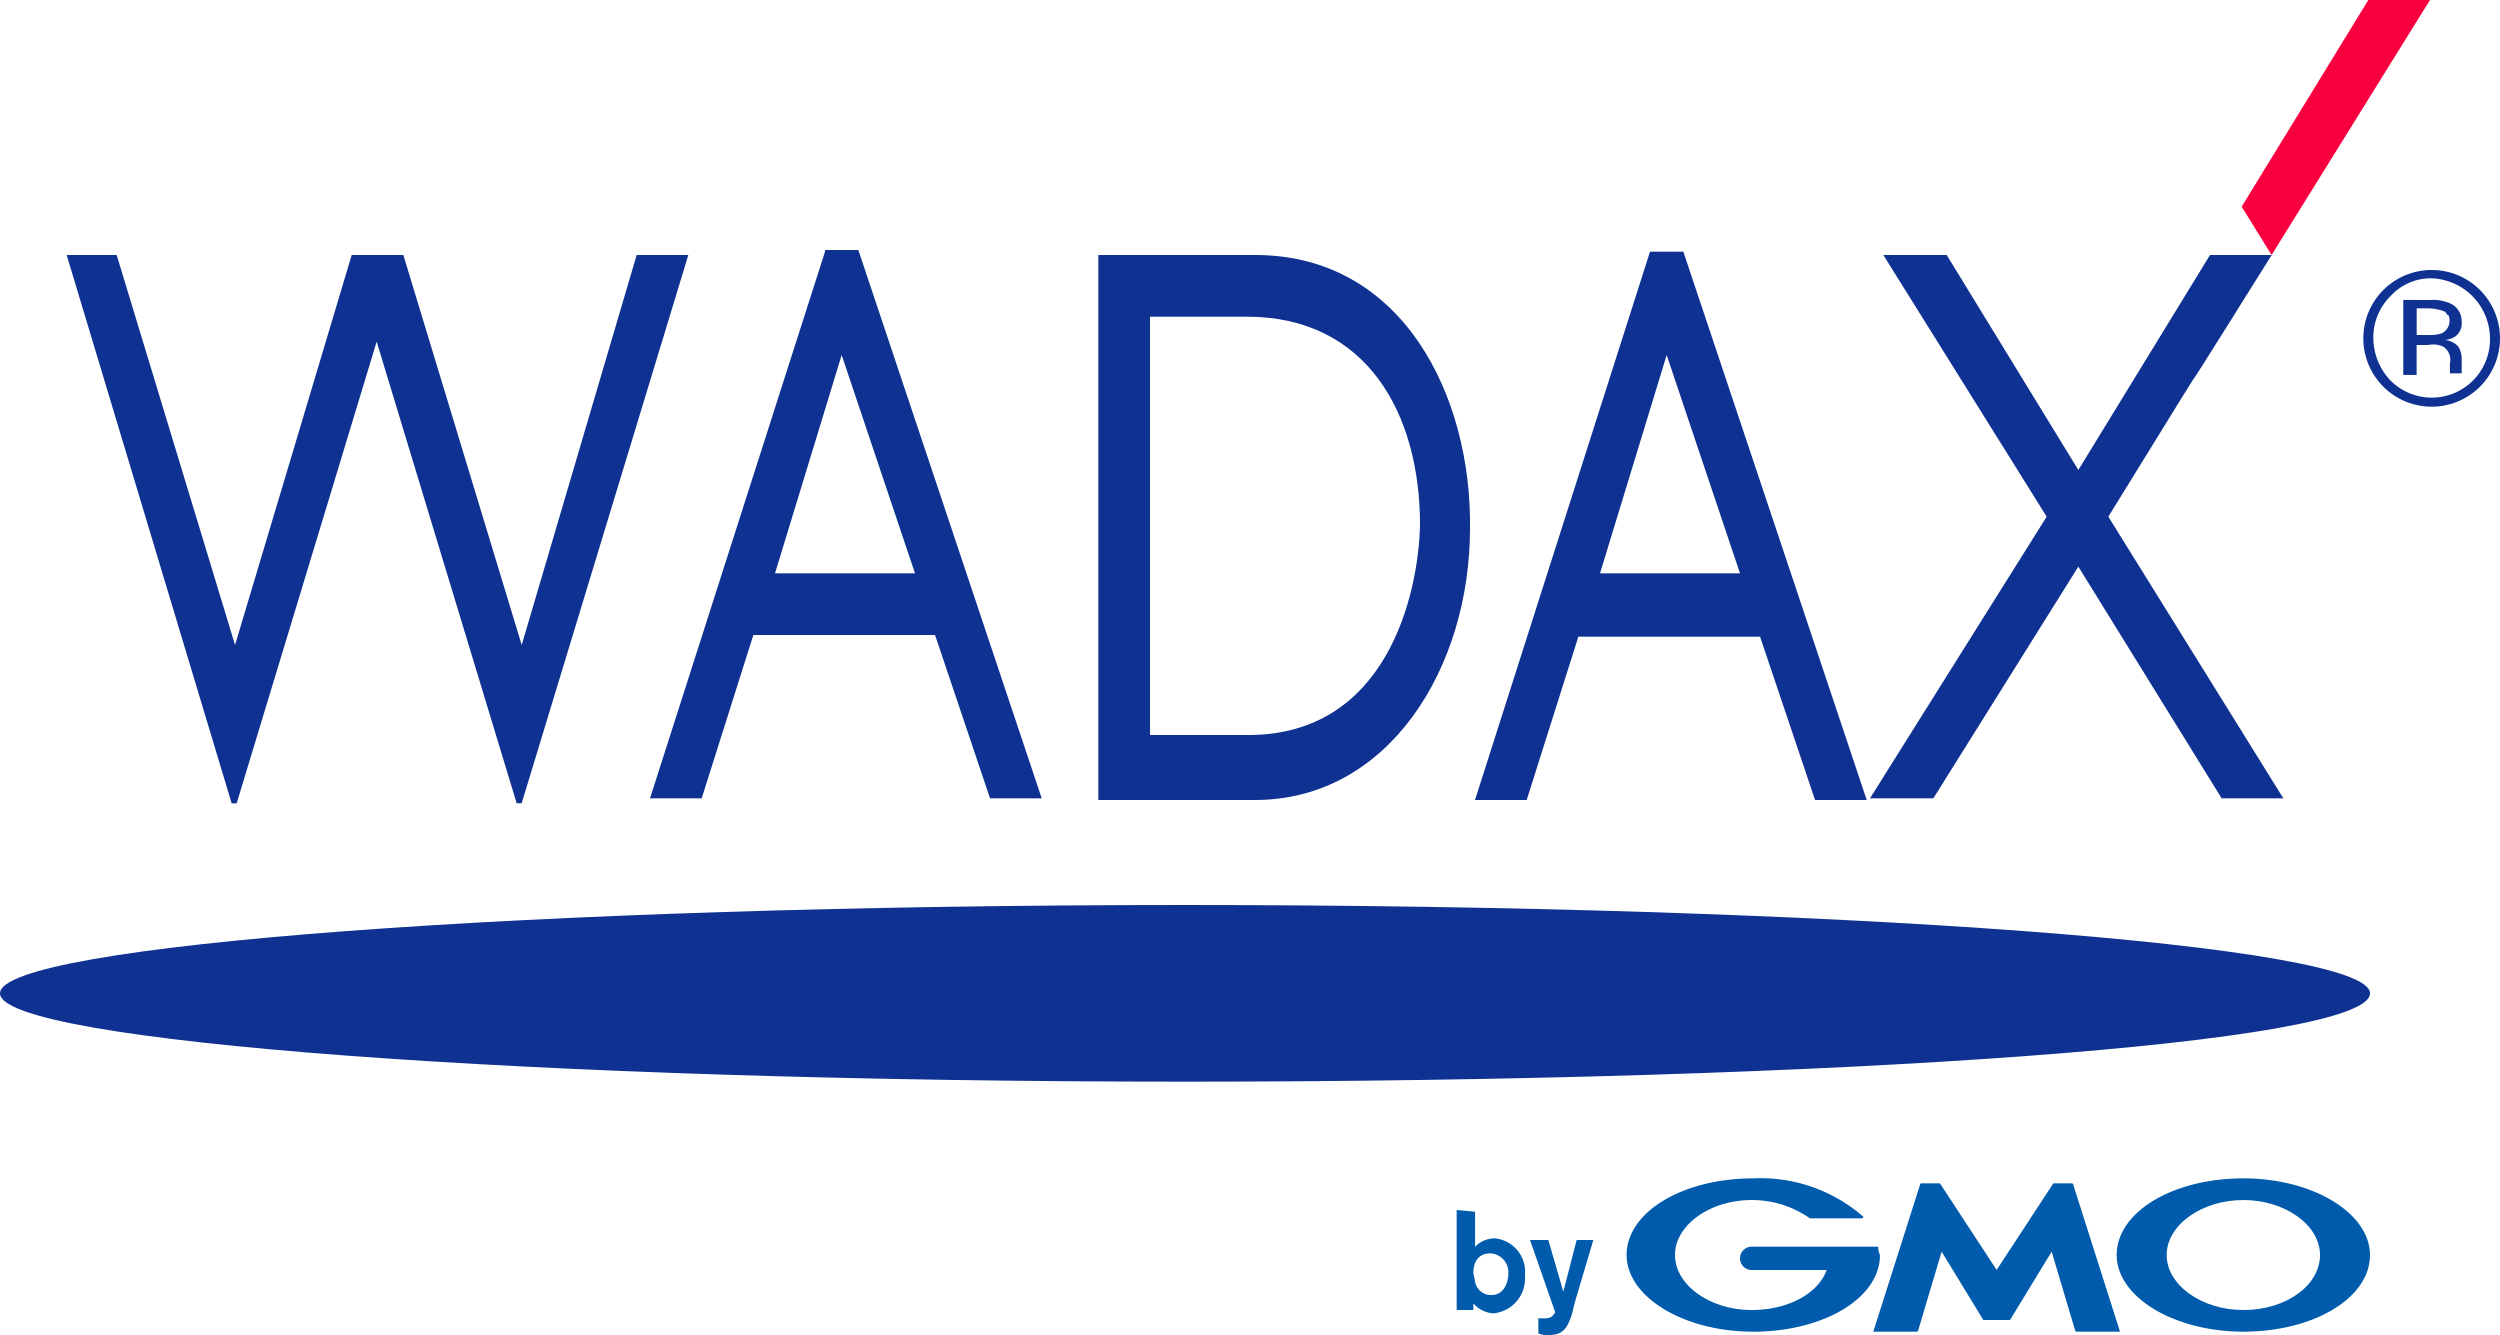 <svg xmlns="http://www.w3.org/2000/svg" width="158.748" height="84.772" viewBox="0 0 158.748 84.772"><g transform="translate(0 0)"><g transform="translate(92.497 74.815)"><path d="M117.681,136.622c0,.635-.317,1.376-1.058,1.376a1.031,1.031,0,0,1-1.058-.847,4.584,4.584,0,0,0-.106-.529c0-.952.529-1.27,1.058-1.27a1.2,1.2,0,0,1,1.164,1.27h0M114.4,132.6v6.35h1.058v-.423a1.845,1.845,0,0,0,1.27.635,2.219,2.219,0,0,0,2.011-2.328v-.106a2.135,2.135,0,0,0-1.9-2.328h0a1.753,1.753,0,0,0-1.27.529v-2.222Z" transform="translate(-114.4 -130.58)" fill="#005bac"/><path d="M122.822,134.4l-1.164,3.916-.212.847c-.317.952-.635,1.27-1.482,1.27a1.342,1.342,0,0,1-.635-.106v-.952h.318a.954.954,0,0,0,.529-.106c.106-.106.212-.212.212-.318L118.8,134.4h1.164l.952,3.281.847-3.281Z" transform="translate(-114.143 -130.475)" fill="#005bac"/><path d="M147.337,139.678h.741l2.646-4.339,1.482,4.974a.1.1,0,0,0,.106.106h2.752l-2.963-9.313a.1.1,0,0,0-.106-.106H150.83l-3.6,5.5-3.6-5.5h-1.164a.1.1,0,0,0-.106.106l-2.963,9.313h2.752a.1.1,0,0,0,.106-.106l1.482-4.974,2.646,4.339h.952Z" transform="translate(-112.942 -130.674)" fill="#005bac"/><path d="M140.581,135.04h-8.043a.741.741,0,1,0,0,1.482H137.3c-.529,1.482-2.434,2.54-4.762,2.54-2.646,0-4.868-1.588-4.868-3.492s2.222-3.492,4.868-3.492a6.415,6.415,0,0,1,3.7,1.164h3.281a.1.1,0,0,0,.106-.106h0a9.917,9.917,0,0,0-6.985-2.434c-4.445,0-8.043,2.117-8.043,4.868,0,2.646,3.6,4.868,8.043,4.868s8.043-2.117,8.043-4.868a1.15,1.15,0,0,1-.106-.529" transform="translate(-113.805 -130.692)" fill="#005bac"/><path d="M162.043,130.7c-4.445,0-8.043,2.117-8.043,4.868,0,2.646,3.6,4.868,8.043,4.868s8.043-2.117,8.043-4.868c0-2.646-3.6-4.868-8.043-4.868m0,8.361c-2.646,0-4.868-1.587-4.868-3.492s2.222-3.492,4.868-3.492,4.868,1.587,4.868,3.492-2.117,3.492-4.868,3.492" transform="translate(-112.09 -130.691)" fill="#005bac"/></g><path d="M169.543,60,161.5,73.123l1.9,3.069L173.459,60Z" transform="translate(-19.156 -60)" fill="#f8003f"/><path d="M177.494,119.909c0,3.175-33.655,5.609-75.247,5.609S27,122.978,27,119.909s33.655-5.609,75.247-5.609S177.494,116.84,177.494,119.909Z" transform="translate(-27 -56.833)" fill="#0e3192"/><path d="M160.79,75.3l-8.361,13.652L144.068,75.3h-4.022l10.372,16.616L139.2,109.8h4.022l9.207-14.711,9.1,14.711h3.916L154.334,91.916c10.583-17.145.318-.529,10.372-16.616Z" transform="translate(-20.456 -59.108)" fill="#0e3192"/><path d="M126.612,75.1,115.5,109.919h3.281l3.281-10.372H133.6l3.492,10.372h3.281L128.729,75.1Zm-3.175,20.426,4.233-13.864,4.657,13.864Z" transform="translate(-21.838 -59.119)" fill="#0e3192"/><path d="M102.848,75.3H92.9v34.607h9.948c8.467,0,13.652-8.361,13.652-17.251C116.606,84.3,112.267,75.3,102.848,75.3Zm-.423,30.48H96.181V79.216h6.138c7.62,0,11.007,6.138,11.007,13.229C113.22,96.89,111.209,105.78,102.425,105.78Z" transform="translate(-23.156 -59.108)" fill="#0e3192"/><path d="M77.112,75.106,66,109.819h3.281l3.281-10.372H84.1l3.492,10.372h3.281L79.229,75H77.112ZM73.937,95.531l4.233-13.864,4.657,13.864Z" transform="translate(-24.725 -59.125)" fill="#0e3192"/><path d="M67.195,75.3l-7.3,24.765L52.378,75.3H49.1l-7.408,24.765L34.175,75.3H31l10.477,34.819h.317L50.685,80.8l8.89,29.316h.317L70.475,75.3Z" transform="translate(-26.767 -59.108)" fill="#0e3192"/><path d="M176.208,83.608a4.34,4.34,0,1,1,0-6.138,4.344,4.344,0,0,1,0,6.138Zm-5.715-5.715a3.674,3.674,0,0,0-1.058,2.646,3.958,3.958,0,0,0,1.058,2.646,3.7,3.7,0,0,0,6.35-2.646,3.843,3.843,0,0,0-3.7-3.81,3.44,3.44,0,0,0-2.646,1.164Zm2.54.212a2.685,2.685,0,0,1,1.27.212,1.235,1.235,0,0,1,.741,1.164,1.032,1.032,0,0,1-.423.952,1.5,1.5,0,0,1-.635.212,1.306,1.306,0,0,1,.847.423,1.53,1.53,0,0,1,.212.741v.952H174.3v-.635a1.006,1.006,0,0,0-.423-1.058,1.494,1.494,0,0,0-.952-.106h-.741v1.9h-.847V78.1Zm.953.741a3.131,3.131,0,0,0-1.058-.212h-.741v1.693h.741a2.331,2.331,0,0,0,.847-.106.89.89,0,0,0,.423-1.164C174.092,79.057,174.092,78.952,173.986,78.846Z" transform="translate(-18.73 -59.055)" fill="#0e3192"/></g></svg>